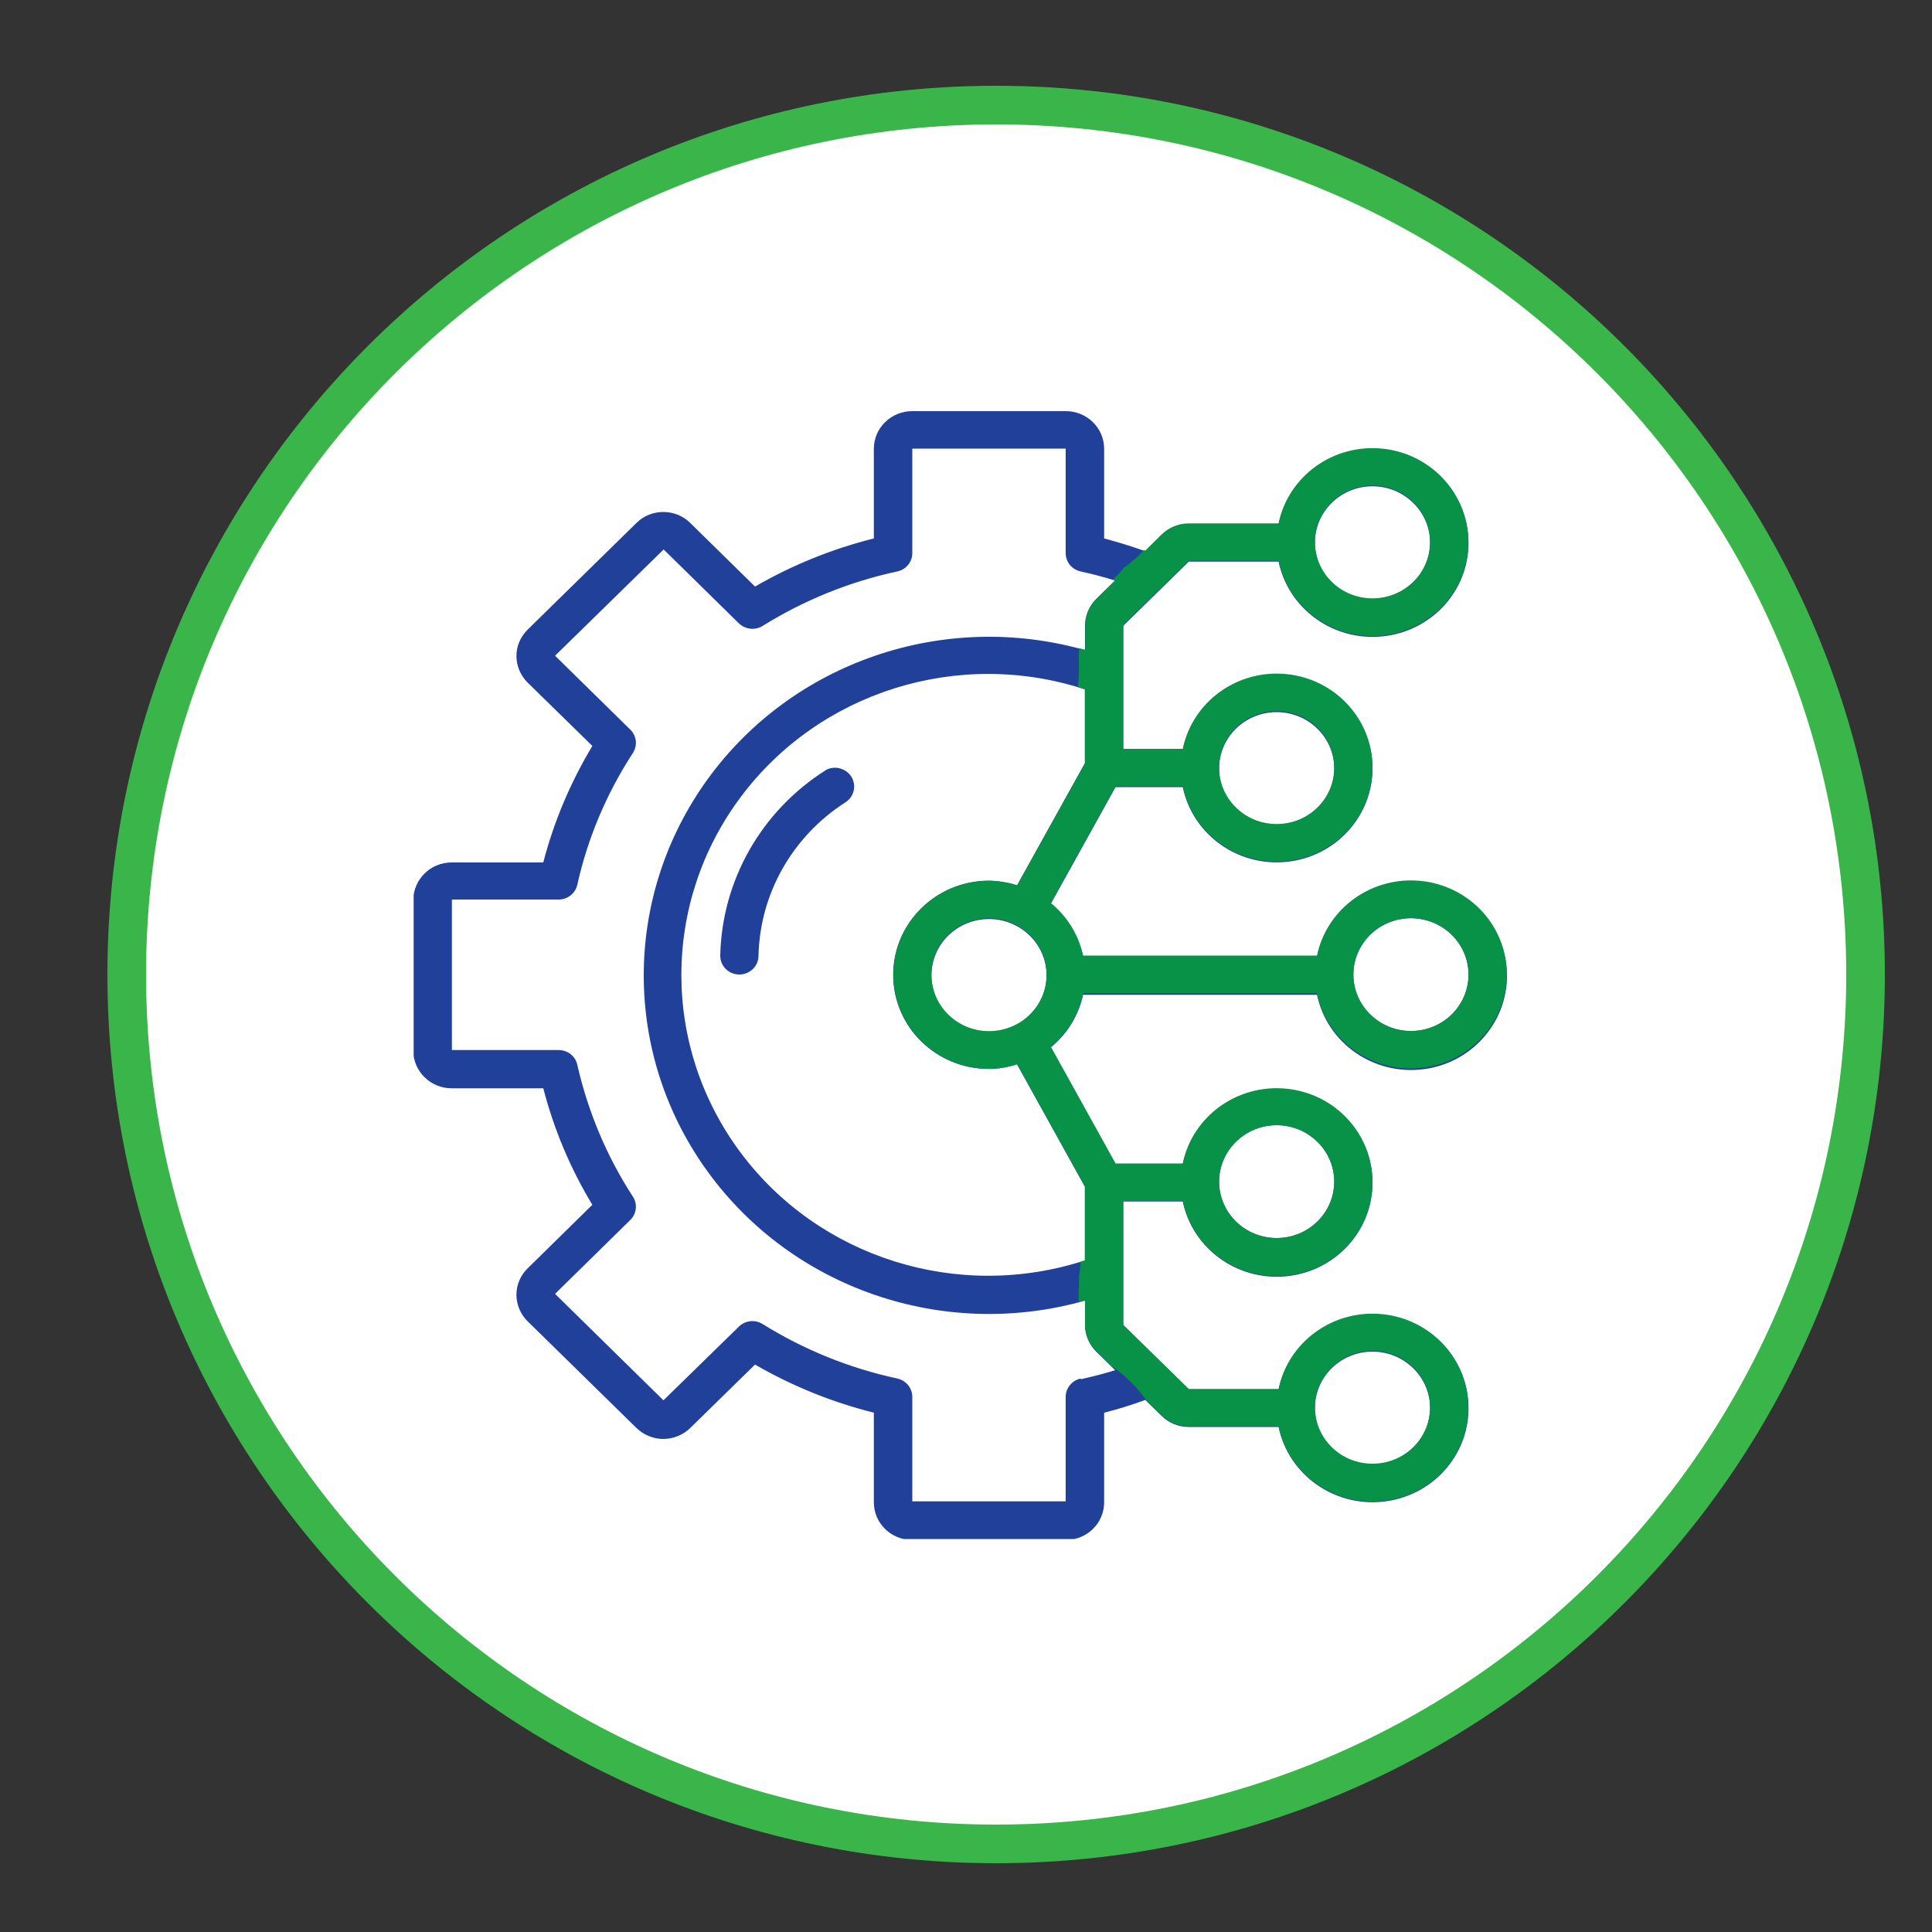 <?xml version="1.0" encoding="UTF-8"?><svg id="Layer_1" xmlns="http://www.w3.org/2000/svg" xmlns:xlink="http://www.w3.org/1999/xlink" viewBox="0 0 100 100"><rect x="0" y="0" width="100" height="100" fill="#333333" stroke="none"/><defs><clipPath id="clippath"><rect x="21.41" y="21.24" width="56.66" height="58.42" style="fill:none;"/></clipPath></defs><path d="m6.56,50.44C6.56,25.59,26.71,5.44,51.56,5.44s45,20.15,45,45-20.15,45-45,45S6.56,75.3,6.56,50.44" style="fill:#fff;"/><path d="m6.56,50.44C6.56,25.59,26.71,5.44,51.56,5.44s45,20.15,45,45-20.15,45-45,45S6.56,75.3,6.56,50.44Z" style="fill:none; stroke:#39b54a; stroke-miterlimit:10; stroke-width:2px;"/><g style="clip-path:url(#clippath);"><path d="m42.73,39.87c-3.33,2.11-5.37,5.71-5.45,9.6,0,.54.44.97.99.97s.99-.44.99-.97c.07-3.21,1.75-6.17,4.48-7.93.46-.28.61-.87.33-1.33-.28-.45-.88-.61-1.35-.34" style="fill:#21409a;"/><path d="m73.03,53.37c-1.64,0-2.98-1.31-2.98-2.92s1.33-2.92,2.98-2.92,2.98,1.31,2.98,2.92c0,1.61-1.33,2.92-2.98,2.92m-16.88,8.04v3.83c-6.55,2.13-13.76-.13-17.83-5.6-4.07-5.47-4.07-12.89,0-18.36,4.07-5.47,11.28-7.74,17.83-5.6v3.83l-3.51,6.32c-.47-.15-.96-.23-1.45-.24-2.74,0-4.96,2.18-4.96,4.87s2.22,4.87,4.96,4.87c.49,0,.98-.09,1.45-.24l3.51,6.33Zm9.93-3.17c1.64,0,2.98,1.31,2.98,2.92s-1.33,2.92-2.98,2.92-2.98-1.31-2.98-2.92c0-1.61,1.33-2.92,2.98-2.92m-10.14,13.11c-.45.1-.78.49-.78.95v5.41h-7.94v-5.41c0-.46-.33-.85-.78-.95-2.47-.53-4.83-1.49-6.97-2.82-.39-.24-.9-.19-1.23.14l-3.9,3.81-5.61-5.51,3.89-3.82c.33-.32.39-.83.14-1.21-1.36-2.09-2.33-4.41-2.88-6.83-.1-.45-.5-.76-.97-.76h-5.52v-7.79h5.52c.47,0,.87-.32.97-.76.54-2.43,1.52-4.74,2.88-6.83.25-.39.19-.89-.14-1.21l-3.89-3.82,5.62-5.5,3.89,3.82c.33.32.84.38,1.23.14,2.14-1.33,4.49-2.29,6.97-2.82.46-.1.78-.49.78-.95v-5.41h7.94v5.41c0,.46.32.85.78.95.61.13,1.2.29,1.78.47l-.98.96c-.37.37-.58.86-.58,1.38v1.26c-7.3-2.07-15.14.61-19.54,6.69-4.4,6.08-4.4,14.22,0,20.29,4.4,6.08,12.24,8.76,19.54,6.69v1.26c0,.52.21,1.01.58,1.38l.98.96c-.57.18-1.16.33-1.78.47m10.14-34.53c1.64,0,2.98,1.31,2.98,2.92s-1.33,2.92-2.98,2.92-2.98-1.31-2.98-2.92c0-1.61,1.33-2.92,2.98-2.92m-14.89,16.55c-1.65,0-2.98-1.31-2.98-2.92s1.33-2.92,2.98-2.92,2.98,1.31,2.98,2.92c0,1.61-1.34,2.92-2.98,2.92m19.85,16.55c1.64,0,2.98,1.31,2.98,2.92s-1.33,2.92-2.98,2.92-2.98-1.31-2.98-2.92c0-1.61,1.33-2.92,2.98-2.92m0-44.79c1.64,0,2.98,1.31,2.98,2.92s-1.33,2.92-2.98,2.92-2.98-1.31-2.98-2.92c0-1.61,1.33-2.92,2.98-2.92m1.99,20.44c-2.36,0-4.39,1.63-4.86,3.89h-12.11c-.23-1.07-.82-2.03-1.67-2.72l3.35-6.04h3.48c.51,2.45,2.83,4.12,5.36,3.87,2.53-.25,4.46-2.34,4.46-4.84s-1.93-4.59-4.46-4.84c-2.54-.25-4.85,1.42-5.36,3.87h-3.08v-6.41l3.39-3.32h4.65c.51,2.45,2.83,4.12,5.36,3.87,2.54-.25,4.47-2.34,4.47-4.84s-1.93-4.59-4.47-4.85c-2.53-.25-4.85,1.42-5.36,3.87h-4.65c-.53,0-1.03.21-1.4.57l-.85.84c-.7-.25-1.41-.47-2.13-.66v-4.64c0-1.08-.89-1.95-1.99-1.95h-7.94c-1.1,0-1.99.87-1.99,1.95v4.64c-2.16.54-4.23,1.38-6.15,2.49l-3.33-3.27c-.37-.38-.88-.59-1.42-.59h0c-.53,0-1.04.21-1.4.58l-5.6,5.49c-.38.37-.6.86-.6,1.38,0,.52.21,1.02.59,1.39l3.34,3.27c-1.13,1.88-1.99,3.91-2.54,6.03h-4.74c-1.1,0-1.98.87-1.99,1.95v7.79c0,1.07.89,1.95,1.99,1.95h4.74c.55,2.12,1.4,4.15,2.54,6.03l-3.33,3.27c-.38.36-.6.86-.6,1.38,0,.52.21,1.02.59,1.39l5.6,5.49c.37.37.88.59,1.41.59h0c.53,0,1.04-.21,1.41-.58l3.34-3.27c1.92,1.11,3.99,1.95,6.15,2.49v4.64c0,1.08.89,1.95,1.99,1.95h7.94c1.1,0,1.99-.87,1.99-1.95v-4.64c.72-.18,1.43-.4,2.13-.66l.85.83c.37.37.88.57,1.4.57h4.65c.51,2.45,2.83,4.12,5.36,3.87,2.54-.25,4.47-2.34,4.47-4.84s-1.93-4.59-4.47-4.84c-2.53-.25-4.85,1.42-5.36,3.87h-4.65l-3.39-3.32v-6.41h3.08c.51,2.45,2.83,4.12,5.36,3.87,2.53-.25,4.46-2.34,4.46-4.84s-1.93-4.59-4.46-4.84c-2.54-.25-4.85,1.42-5.36,3.87h-3.48l-3.35-6.04c.86-.7,1.44-1.66,1.67-2.72h12.11c.52,2.51,2.94,4.19,5.53,3.85,2.59-.34,4.46-2.6,4.29-5.15-.17-2.56-2.34-4.54-4.95-4.54" style="fill:#21409a;"/><path d="m51.19,53.37c-1.64,0-2.98-1.31-2.98-2.92s1.33-2.92,2.98-2.92,2.98,1.31,2.98,2.92c0,1.61-1.33,2.92-2.98,2.92m14.89,4.87c1.65,0,2.98,1.31,2.98,2.92s-1.33,2.92-2.98,2.92-2.98-1.31-2.98-2.92c0-1.61,1.34-2.92,2.98-2.92m4.96,11.68c1.65,0,2.98,1.31,2.98,2.92s-1.33,2.92-2.98,2.92-2.98-1.31-2.98-2.92c0-1.61,1.34-2.92,2.98-2.92m0-44.79c1.65,0,2.98,1.31,2.98,2.92s-1.33,2.92-2.98,2.92-2.98-1.31-2.98-2.92c0-1.61,1.34-2.92,2.98-2.92m-4.96,11.68c1.65,0,2.98,1.31,2.98,2.92s-1.33,2.92-2.98,2.92-2.98-1.31-2.98-2.92c0-1.61,1.34-2.92,2.98-2.92m6.95,10.71c1.64,0,2.98,1.31,2.98,2.92,0,1.61-1.33,2.92-2.98,2.92-1.64,0-2.98-1.31-2.98-2.92s1.33-2.92,2.98-2.92m-16.98,3.89h12.11c.52,2.51,2.94,4.19,5.53,3.85,2.59-.34,4.46-2.6,4.29-5.15-.17-2.56-2.34-4.54-4.95-4.54-2.36,0-4.39,1.63-4.86,3.89h-12.11c-.23-1.07-.82-2.03-1.67-2.72l3.35-6.04h3.48c.51,2.45,2.83,4.12,5.36,3.87,2.53-.25,4.46-2.34,4.46-4.84s-1.93-4.59-4.46-4.84c-2.54-.25-4.85,1.42-5.36,3.87h-3.08v-6.41l3.39-3.32h4.65c.51,2.45,2.83,4.12,5.36,3.87,2.53-.25,4.46-2.34,4.46-4.84s-1.93-4.59-4.46-4.84c-2.54-.25-4.85,1.42-5.36,3.87h-4.65c-.53,0-1.03.21-1.4.57l-.85.84s-.06-.02-.08-.03c-.29.35-.65.64-1.03.92-.17.21-.36.42-.56.61.04,0,.08.02.12.03l-.98.96c-.37.37-.58.86-.58,1.38v1.26c-.1-.03-.21-.05-.32-.08,0,.15,0,.31-.02.46.03.52.02,1.04-.04,1.56.12.03.25.06.37.1v3.83l-3.51,6.32c-.47-.15-.96-.23-1.45-.24-2.74,0-4.96,2.18-4.96,4.87s2.22,4.87,4.96,4.87c.49,0,.98-.09,1.45-.24l3.51,6.33v3.83c-.08.02-.16.05-.23.07,0,.25-.05.48-.08.73,0,.28,0,.56-.02.84,0,.16.01.33,0,.49.11-.03.22-.05.33-.08v1.26c0,.52.21,1.01.58,1.38l.76.75c.73.5,1.34,1.11,1.84,1.8l.79.78c.37.37.88.57,1.4.57h4.65c.51,2.45,2.83,4.12,5.36,3.87,2.53-.25,4.46-2.34,4.46-4.84s-1.93-4.59-4.46-4.84c-2.54-.25-4.85,1.42-5.36,3.87h-4.65l-3.39-3.32v-6.41h3.08c.51,2.45,2.83,4.12,5.36,3.87,2.53-.25,4.46-2.34,4.46-4.84s-1.93-4.59-4.46-4.84c-2.54-.25-4.85,1.42-5.36,3.87h-3.48l-3.35-6.04c.85-.7,1.44-1.66,1.67-2.72" style="fill:#089247;"/></g></svg>